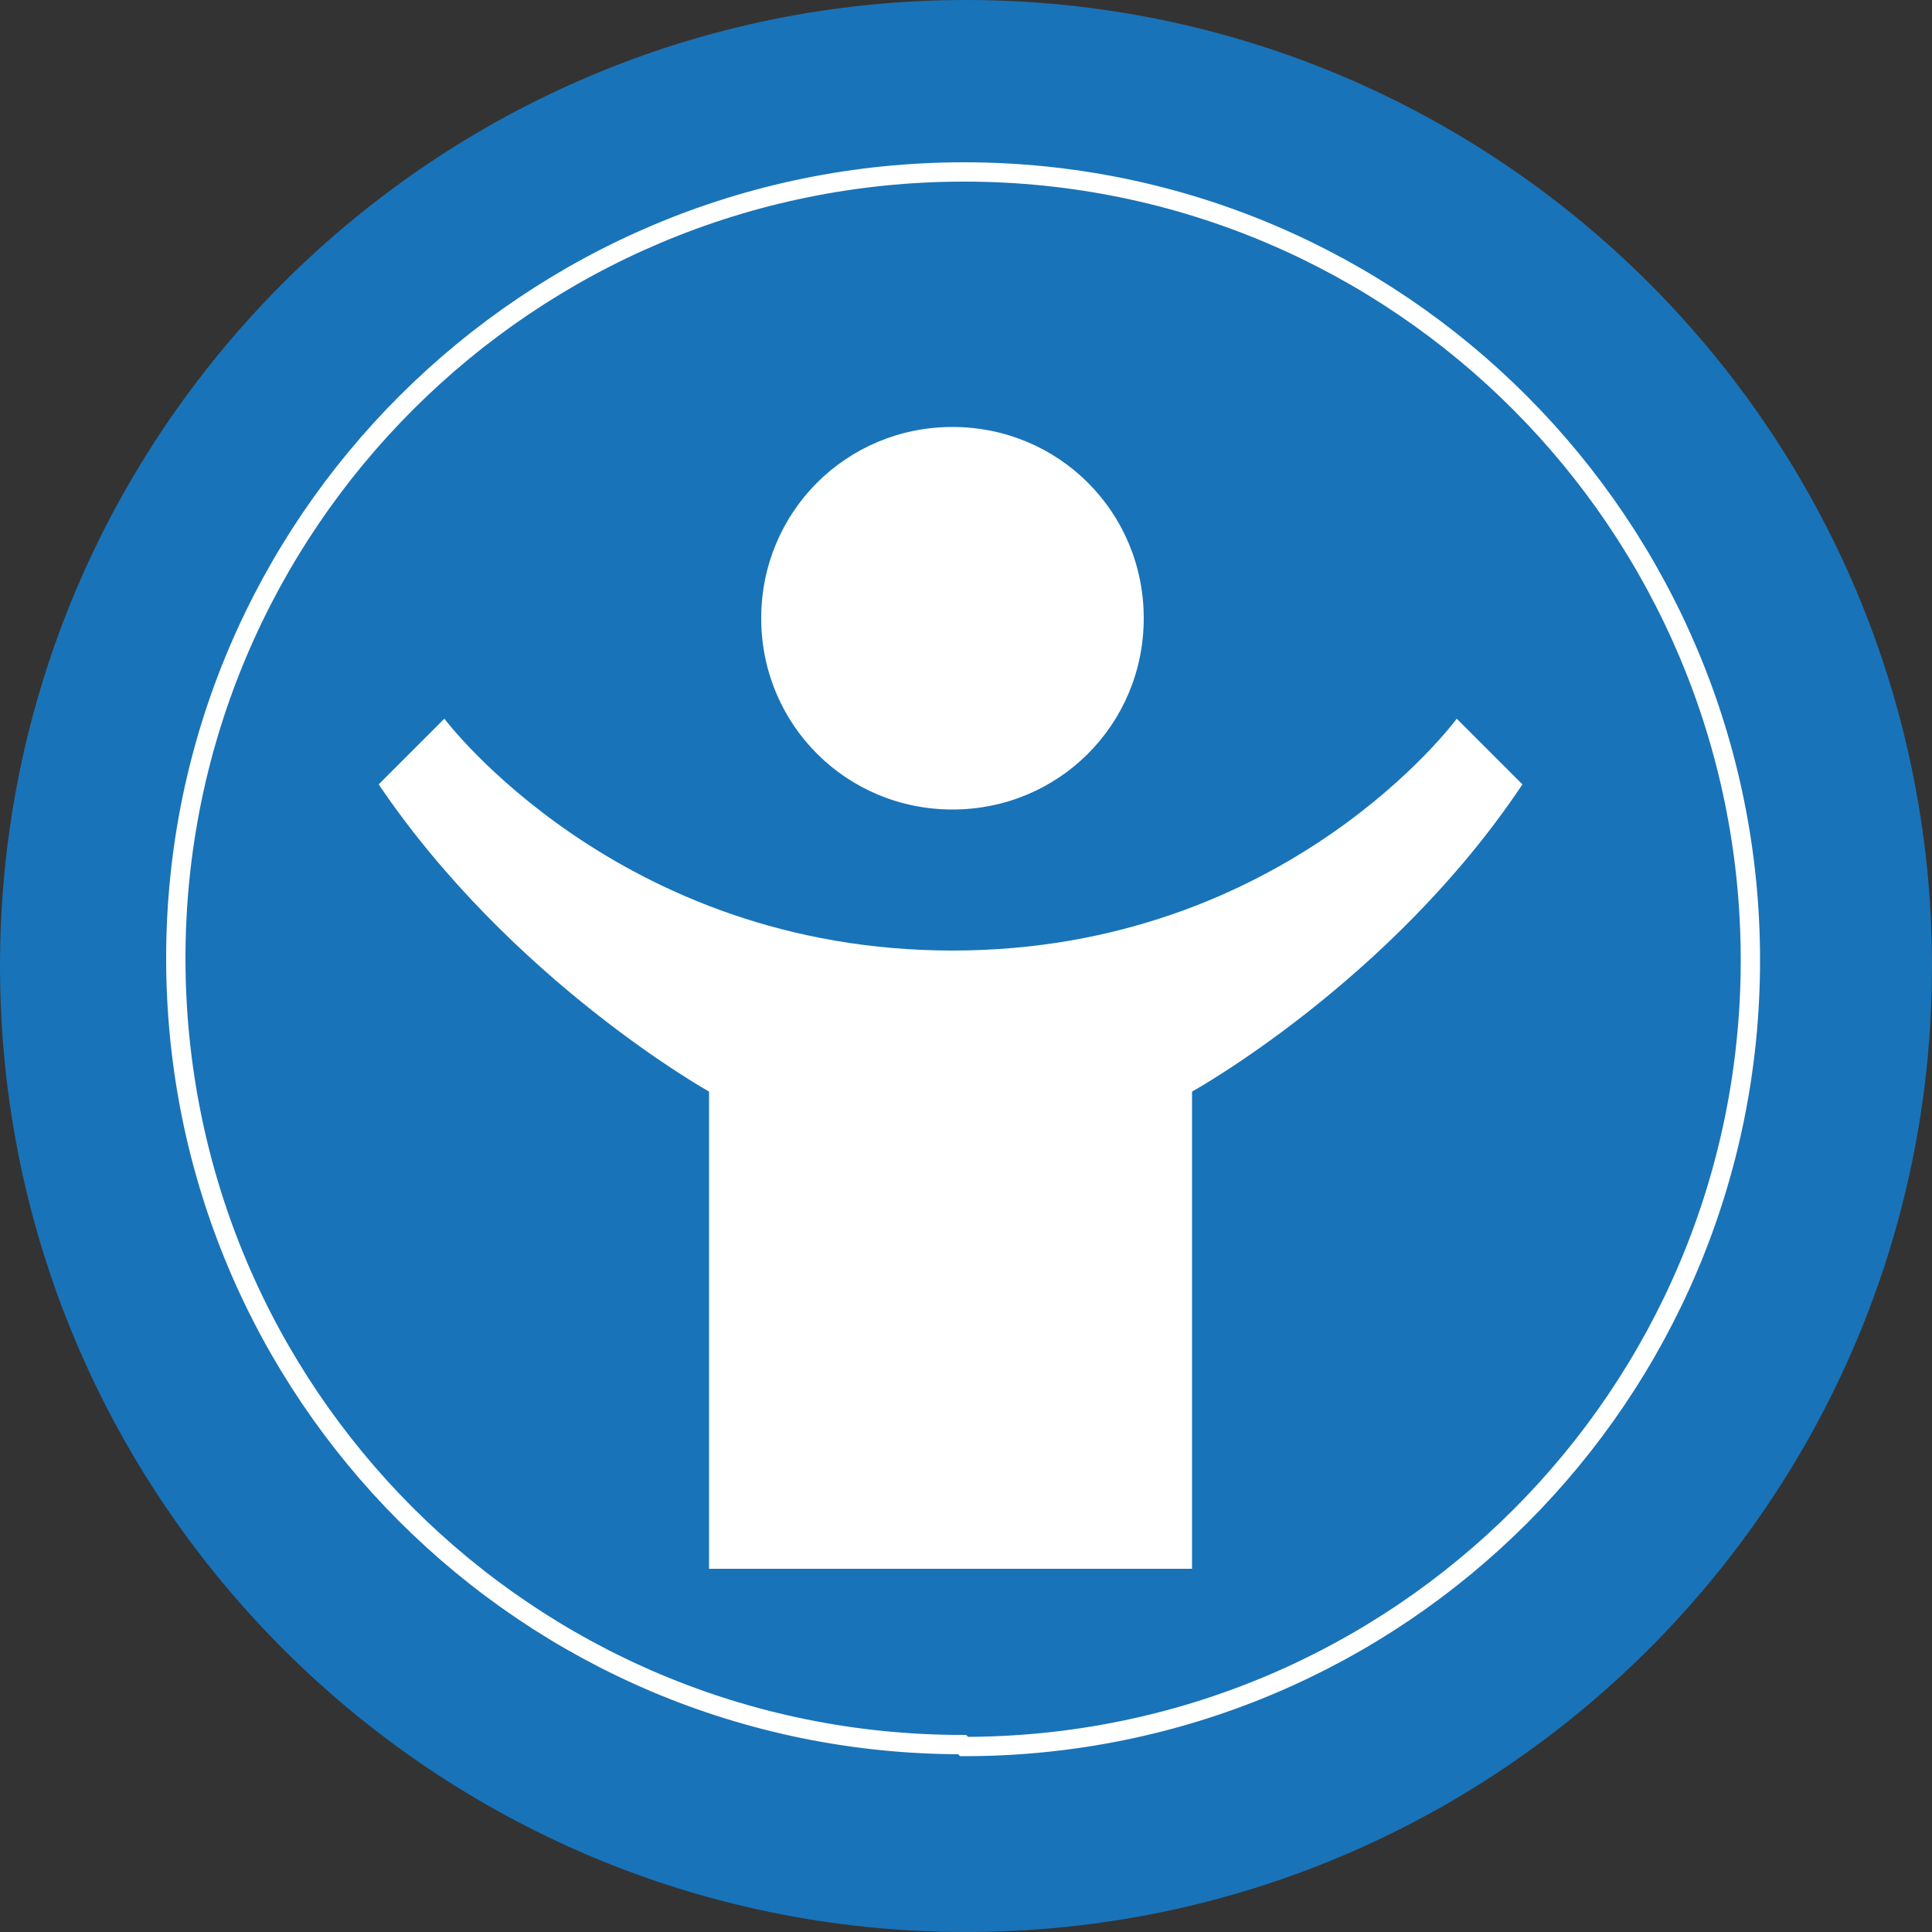 <?xml version="1.0" encoding="UTF-8"?>
<svg xmlns="http://www.w3.org/2000/svg" xmlns:xlink="http://www.w3.org/1999/xlink" version="1.1" viewBox="0 0 100 100">
  <rect x="0" y="0" width="100" height="100" fill="#333333" stroke="none"/>
  <defs>
    <style>
      .cls-1, .cls-2 {
        fill: none;
      }

      .cls-2 {
        stroke: #fff;
        stroke-miterlimit: 10;
      }

      .cls-3 {
        clip-path: url(#clippath-1);
      }

      .cls-4 {
        fill: #fff;
      }

      .cls-5 {
        clip-path: url(#clippath);
      }

      .cls-6 {
        fill: #1973b8;
      }
    </style>
    <clipPath id="clippath">
      <rect class="cls-1" width="100" height="100"/>
    </clipPath>
    <clipPath id="clippath-1">
      <rect class="cls-1" x="17.9" y="12.2" width="79.7" height="79.7"/>
    </clipPath>
  </defs>
  <!-- Generator: Adobe Illustrator 28.7.1, SVG Export Plug-In . SVG Version: 1.2.0 Build 142)  -->
  <g>
    <g id="Capa_1">
      <g class="cls-5">
        <path class="cls-6" d="M50,100c27.6,0,50-22.4,50-50S77.6,0,50,0,0,22.4,0,50s22.4,50,50,50"/>
        <path class="cls-2" d="M49.9,90.4c22.5,0,40.7-18.2,40.7-40.7S72.4,8.9,49.9,8.9,9.1,27.1,9.1,49.6s18.2,40.7,40.7,40.7Z"/>
      </g>
      <g class="cls-3">
        <path class="cls-4" d="M49.3,22.1c5.5,0,9.9,4.4,9.9,9.9s-4.4,9.9-9.9,9.9-9.9-4.4-9.9-9.9,4.4-9.9,9.9-9.9"/>
        <path class="cls-4" d="M75.4,37.2s-8.8,12-26.1,12-26.3-12-26.3-12l-3.4,3.4c6.9,10.2,17.1,15.9,17.1,15.9v24.7h25v-24.7s10.3-5.7,17.1-15.9l-3.4-3.4Z"/>
      </g>
    </g>
  </g>
</svg>